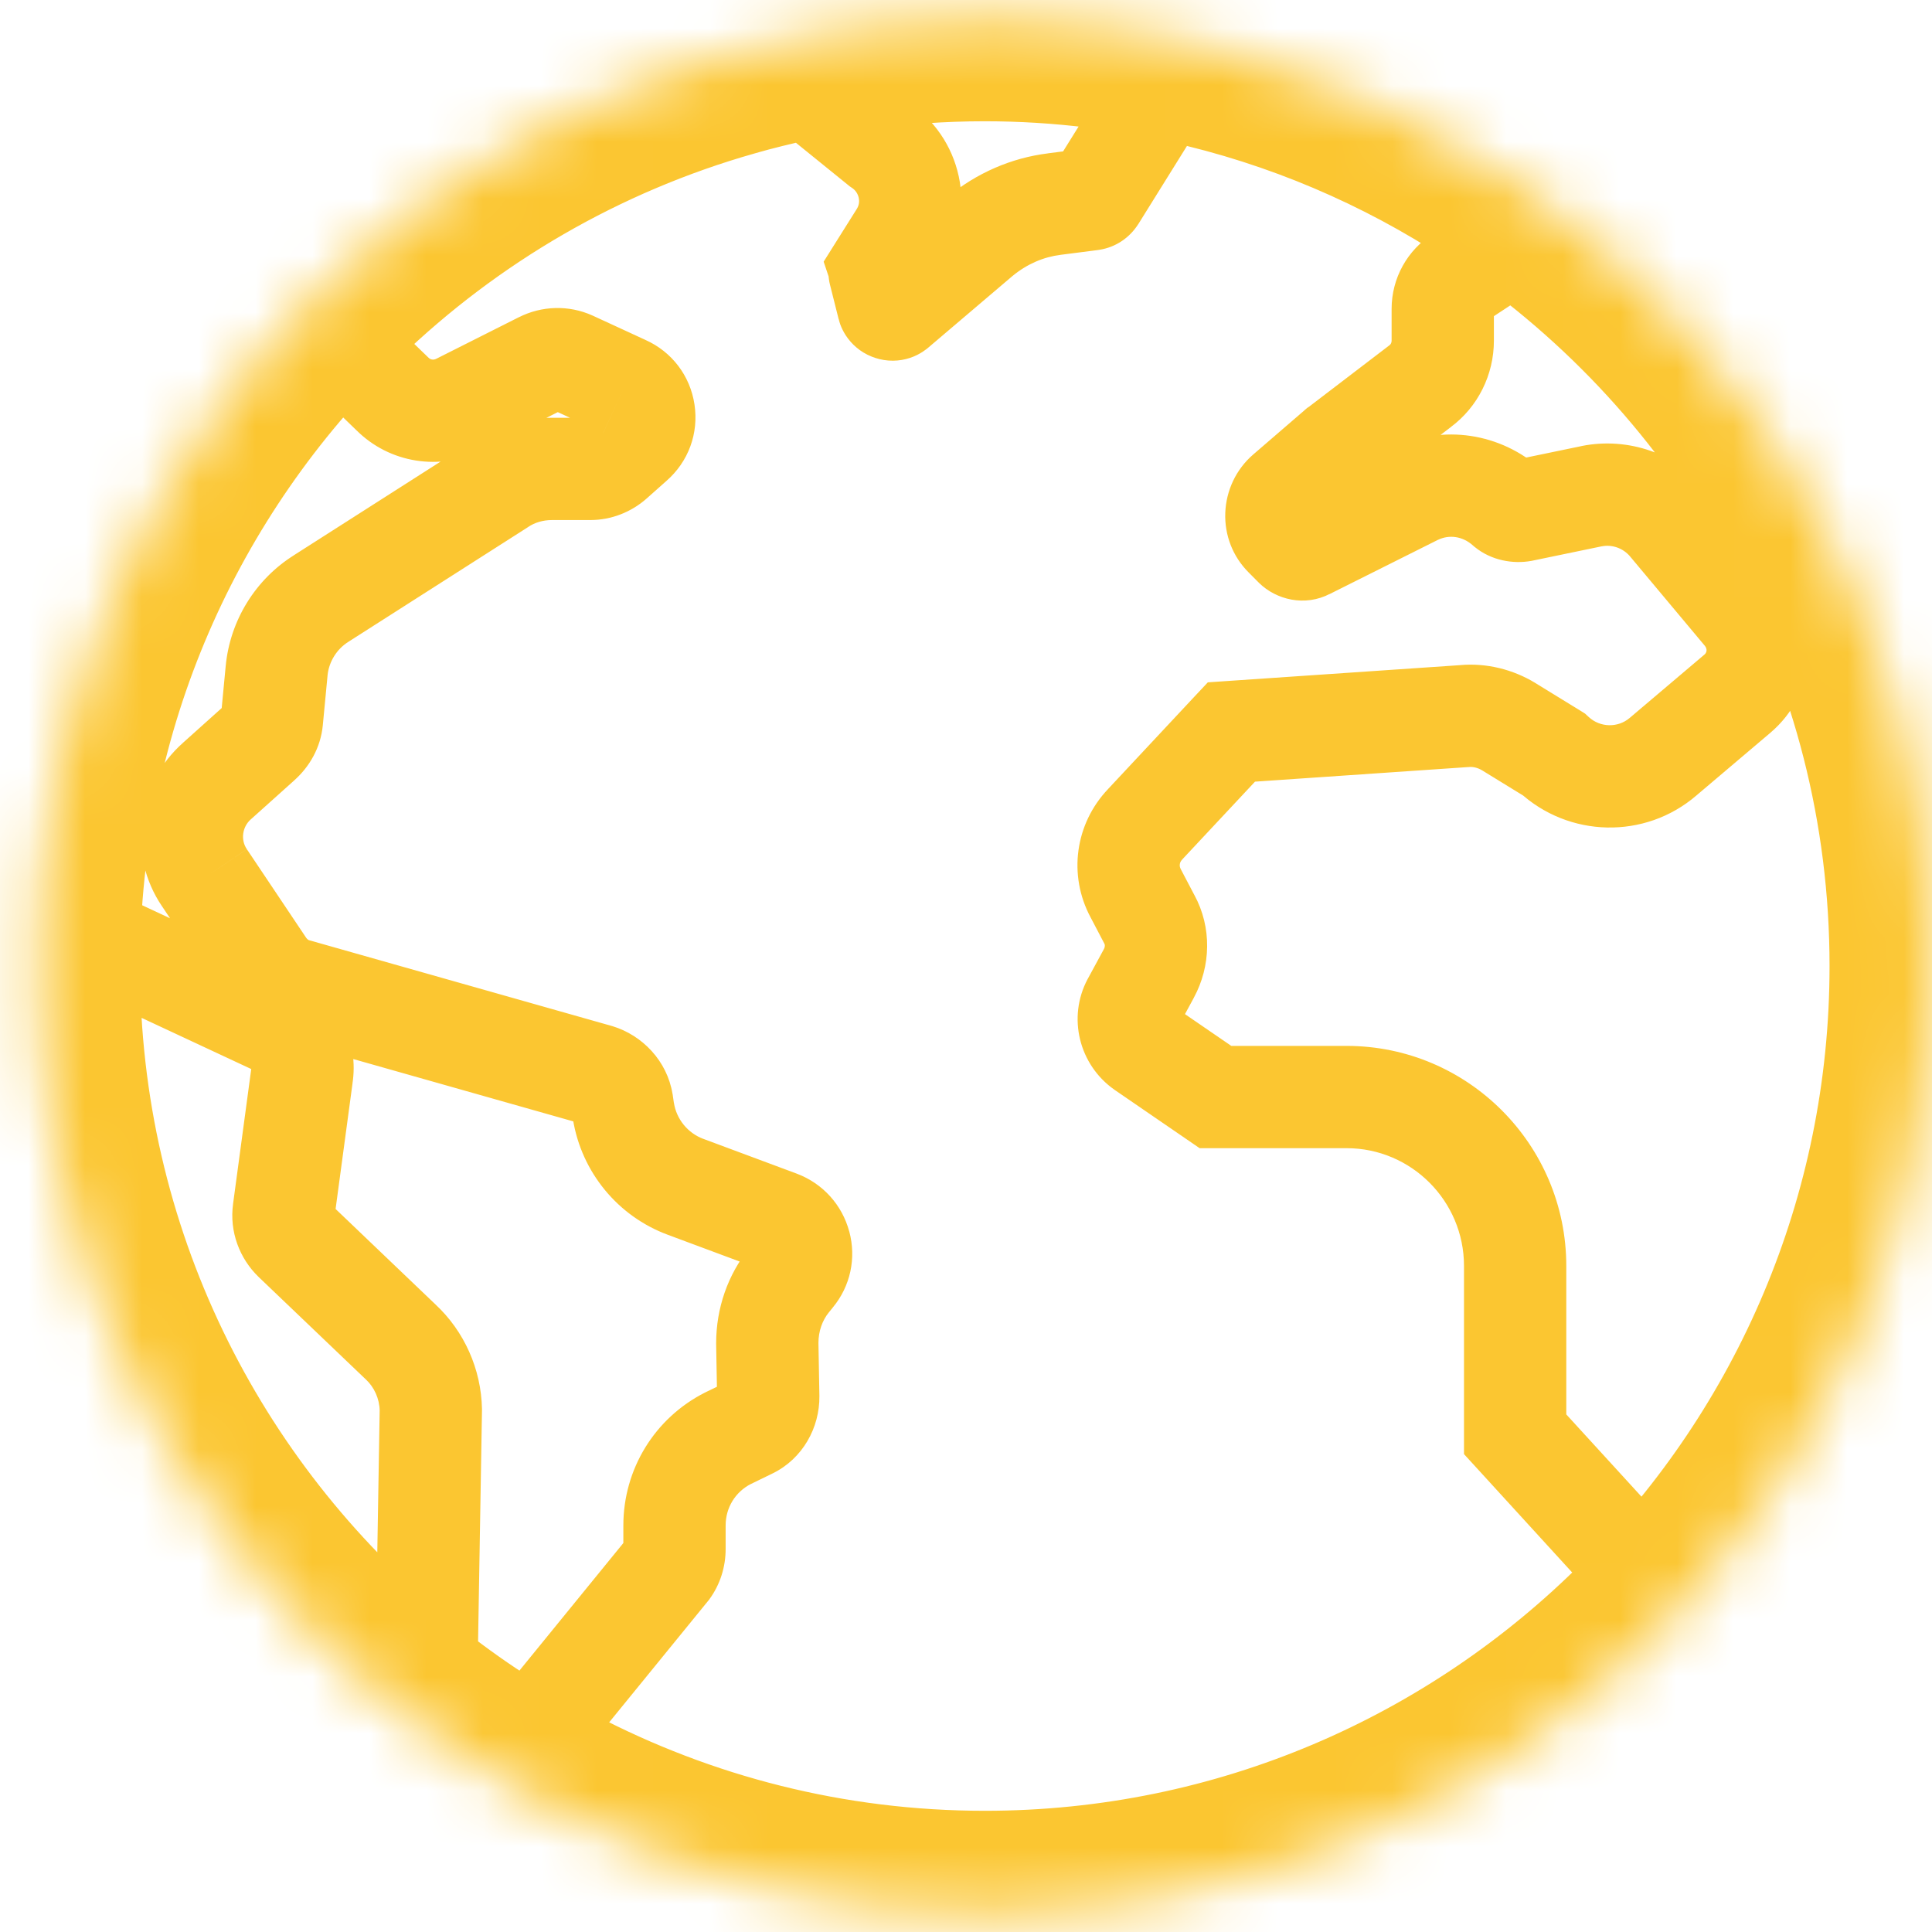 <svg width="34" height="34" viewBox="0 0 34 34" fill="none" xmlns="http://www.w3.org/2000/svg">
<mask id="path-1-inside-1_2513_2742" fill="white">
<path d="M26.745 3.257C26.775 3.274 26.803 3.295 26.831 3.318C31.158 6.332 33.997 11.339 33.997 17C33.997 21.567 32.15 25.709 29.165 28.722C29.153 28.736 29.147 28.754 29.134 28.767C29.127 28.772 29.117 28.775 29.11 28.781C26.092 31.797 21.925 33.667 17.331 33.667C14.553 33.667 11.936 32.981 9.631 31.775C9.575 31.757 9.52 31.731 9.47 31.695C9.47 31.693 9.468 31.692 9.467 31.69C8.51 31.177 7.609 30.571 6.775 29.888C6.747 29.868 6.721 29.849 6.697 29.824C3.014 26.764 0.664 22.151 0.664 17C0.664 12.324 2.603 8.093 5.715 5.065C5.724 5.054 5.727 5.042 5.736 5.032C5.75 5.018 5.77 5.011 5.785 4.999C7.729 3.127 10.124 1.724 12.79 0.968C12.79 0.967 12.792 0.967 12.793 0.967C14.236 0.557 15.757 0.333 17.329 0.333C18.703 0.333 20.038 0.504 21.315 0.82C21.318 0.82 21.32 0.821 21.321 0.821C23.289 1.306 25.12 2.14 26.745 3.257Z"/>
</mask>
<path d="M20.345 1.74L21.108 2.216L21.123 2.193L21.137 2.168L20.345 1.74ZM19.27 3.466L20.025 3.954L20.029 3.948L20.034 3.941L19.27 3.466ZM19.207 3.507L19.323 4.4L19.335 4.398L19.348 4.396L19.207 3.507ZM18.553 3.592L18.663 4.485L18.669 4.484L18.553 3.592ZM17.247 4.161L16.674 3.467L16.665 3.476L17.247 4.161ZM15.756 5.429L16.333 6.12L16.339 6.115L15.756 5.429ZM15.755 5.43L15.178 4.739L15.178 4.739L15.755 5.43ZM15.682 5.443L15.967 4.589L15.954 4.585L15.941 4.581L15.682 5.443ZM15.632 5.397H16.532V5.286L16.505 5.178L15.632 5.397ZM15.478 4.785L16.351 4.565L16.343 4.532L16.332 4.5L15.478 4.785ZM15.484 4.724L14.721 4.245L14.495 4.605L14.63 5.008L15.484 4.724ZM15.825 4.179L15.073 3.685L15.068 3.693L15.063 3.701L15.825 4.179ZM15.992 3.291L16.872 3.101L16.871 3.098L15.992 3.291ZM15.485 2.552L14.919 3.251L14.953 3.279L14.989 3.303L15.485 2.552ZM6.15 6.202L6.776 5.555L6.748 5.528L6.719 5.504L6.15 6.202ZM6.906 6.932L7.544 6.297L7.538 6.291L7.531 6.285L6.906 6.932ZM8.082 7.118L7.678 6.314L7.677 6.314L8.082 7.118ZM9.536 6.386L9.941 7.19L9.942 7.19L9.536 6.386ZM10.056 6.373L10.432 5.555L10.425 5.552L10.056 6.373ZM10.991 6.803L10.614 7.621L10.623 7.624L10.991 6.803ZM11.332 7.253L12.222 7.119L12.222 7.119L11.332 7.253ZM11.135 7.786L10.545 7.107L10.537 7.114L11.135 7.786ZM10.784 8.099L11.381 8.772L11.382 8.771L10.784 8.099ZM8.8 8.523L9.285 9.281L9.293 9.276L9.301 9.27L8.8 8.523ZM5.656 10.531L6.131 11.295L6.14 11.289L5.656 10.531ZM4.868 11.806L5.764 11.892L5.764 11.889L4.868 11.806ZM4.785 12.677L5.681 12.763L5.681 12.762L4.785 12.677ZM4.578 13.063L3.982 12.389L3.977 12.393L4.578 13.063ZM3.82 13.743L4.415 14.418L4.421 14.413L3.82 13.743ZM3.597 15.446L4.345 14.945L4.342 14.941L3.597 15.446ZM4.646 17.013L3.898 17.514L3.905 17.524L4.646 17.013ZM5.207 17.416L5.453 16.55L5.443 16.547L5.433 16.544L5.207 17.416ZM10.516 18.92L10.776 18.058L10.769 18.056L10.761 18.054L10.516 18.92ZM10.947 19.396L11.838 19.263L11.837 19.256L11.835 19.249L10.947 19.396ZM10.971 19.555L10.081 19.687L10.083 19.698L10.971 19.555ZM12.066 20.887L12.38 20.043L12.379 20.043L12.066 20.887ZM13.707 21.498L14.026 20.656L14.021 20.654L13.707 21.498ZM14.077 21.906L14.947 21.676L14.945 21.671L14.077 21.906ZM13.961 22.438L13.267 21.865L13.263 21.87L13.961 22.438ZM13.889 22.527L14.587 23.095L14.588 23.094L13.889 22.527ZM13.503 23.638H12.603V23.646L12.603 23.654L13.503 23.638ZM13.52 24.579L14.42 24.569L14.42 24.564L13.52 24.579ZM13.199 25.123L13.592 25.932L13.592 25.932L13.199 25.123ZM12.813 25.31L12.42 24.5L12.413 24.504L12.406 24.507L12.813 25.31ZM11.759 27.611L12.456 28.18L12.471 28.162L12.485 28.143L11.759 27.611ZM7.582 24.811L8.482 24.827L8.482 24.811L8.482 24.795L7.582 24.811ZM7.049 23.614L6.427 24.265L6.433 24.27L6.438 24.275L7.049 23.614ZM5.177 21.825L4.553 22.474L4.555 22.476L5.177 21.825ZM4.993 21.311L5.885 21.437L5.885 21.431L4.993 21.311ZM5.313 18.936L4.424 18.793L4.422 18.805L4.421 18.816L5.313 18.936ZM4.866 18.028L5.297 17.238L5.272 17.224L5.246 17.212L4.866 18.028ZM28.762 27.536L28.098 28.144L28.136 28.185L28.178 28.221L28.762 27.536ZM26.664 25.241H25.764V25.59L26 25.848L26.664 25.241ZM21.39 19.306L20.881 20.048L21.111 20.206H21.39V19.306ZM20.126 18.439L19.609 19.175L19.617 19.181L20.126 18.439ZM19.935 17.653L19.144 17.224L19.14 17.231L19.935 17.653ZM20.218 17.131L21.009 17.56L21.009 17.559L20.218 17.131ZM20.228 16.181L19.43 16.599L19.437 16.61L20.228 16.181ZM19.986 15.72L20.783 15.302L20.779 15.294L19.986 15.72ZM20.153 14.506L20.804 15.127L20.81 15.12L20.153 14.506ZM21.671 12.882L21.609 11.984L21.256 12.008L21.013 12.267L21.671 12.882ZM25.776 12.601L25.838 13.499L25.847 13.499L25.857 13.498L25.776 12.601ZM26.55 12.788L27.021 12.021L27.017 12.018L26.55 12.788ZM27.347 13.278L27.959 12.618L27.894 12.558L27.819 12.511L27.347 13.278ZM29.267 13.317L28.685 12.63L28.68 12.634L29.267 13.317ZM30.579 12.204L31.161 12.891L31.164 12.888L30.579 12.204ZM30.706 10.803L31.41 10.243L31.403 10.234L31.396 10.225L30.706 10.803ZM29.367 9.203L30.057 8.625L30.049 8.616L29.367 9.203ZM28.011 8.732L27.835 7.849L27.829 7.851L28.011 8.732ZM26.79 8.985L26.949 9.871L26.961 9.869L26.973 9.866L26.79 8.985ZM26.522 8.929L25.921 9.599L25.939 9.615L25.958 9.63L26.522 8.929ZM24.914 8.69L24.521 7.881L24.511 7.885L24.914 8.69ZM22.992 9.652L22.589 8.847L22.582 8.85L22.575 8.854L22.992 9.652ZM22.789 9.617L22.152 10.253L22.161 10.262L22.789 9.617ZM22.611 9.439L21.975 10.075L21.975 10.075L22.611 9.439ZM22.462 9.058L23.362 9.093L23.362 9.092L22.462 9.058ZM22.643 8.679L22.055 7.998L22.055 7.998L22.643 8.679ZM23.55 7.897L23.051 7.149L23.004 7.179L22.962 7.216L23.55 7.897ZM23.561 7.889L23.015 7.174L22.967 7.21L22.925 7.253L23.561 7.889ZM24.993 6.795L24.459 6.07L24.453 6.075L24.447 6.08L24.993 6.795ZM25.703 4.872L26.183 5.633L26.19 5.629L26.197 5.625L25.703 4.872ZM20.345 1.74L19.581 1.264L18.506 2.99L19.27 3.466L20.034 3.941L21.108 2.216L20.345 1.74ZM19.27 3.466L18.514 2.977C18.565 2.898 18.64 2.814 18.743 2.745C18.848 2.675 18.96 2.635 19.067 2.618L19.207 3.507L19.348 4.396C19.641 4.35 19.879 4.18 20.025 3.954L19.27 3.466ZM19.207 3.507L19.092 2.615L18.438 2.699L18.553 3.592L18.669 4.484L19.323 4.4L19.207 3.507ZM18.553 3.592L18.443 2.699C17.796 2.779 17.186 3.045 16.674 3.468L17.247 4.161L17.821 4.855C18.076 4.645 18.366 4.522 18.663 4.485L18.553 3.592ZM17.247 4.161L16.665 3.476L15.173 4.744L15.756 5.429L16.339 6.115L17.83 4.847L17.247 4.161ZM15.756 5.429L15.178 4.739L15.178 4.739L15.755 5.43L16.333 6.12L16.333 6.12L15.756 5.429ZM15.755 5.43L15.178 4.739C15.178 4.74 15.21 4.712 15.254 4.684C15.299 4.654 15.361 4.62 15.439 4.593C15.612 4.534 15.798 4.533 15.967 4.589L15.682 5.443L15.398 6.297C15.607 6.367 15.825 6.363 16.022 6.296C16.201 6.235 16.316 6.134 16.333 6.12L15.755 5.43ZM15.682 5.443L15.941 4.581C16.121 4.635 16.264 4.746 16.362 4.876C16.407 4.937 16.44 4.997 16.463 5.053C16.475 5.081 16.485 5.11 16.495 5.141C16.499 5.156 16.505 5.175 16.51 5.199C16.512 5.21 16.516 5.227 16.52 5.249C16.521 5.255 16.532 5.318 16.532 5.397H15.632H14.732C14.732 5.477 14.744 5.54 14.745 5.546C14.748 5.568 14.752 5.586 14.755 5.597C14.76 5.621 14.766 5.642 14.771 5.658C14.78 5.691 14.792 5.723 14.805 5.754C14.832 5.816 14.869 5.886 14.922 5.956C15.034 6.105 15.202 6.239 15.424 6.305L15.682 5.443ZM15.632 5.397L16.505 5.178L16.351 4.565L15.478 4.785L14.605 5.005L14.759 5.617L15.632 5.397ZM15.478 4.785L16.332 4.5C16.348 4.548 16.357 4.588 16.362 4.615C16.367 4.643 16.37 4.666 16.372 4.684C16.376 4.718 16.377 4.745 16.378 4.761C16.378 4.778 16.378 4.792 16.378 4.802C16.378 4.812 16.377 4.82 16.377 4.826C16.376 4.838 16.375 4.847 16.375 4.852C16.375 4.858 16.374 4.862 16.374 4.864C16.374 4.869 16.373 4.871 16.373 4.87C16.374 4.869 16.374 4.867 16.374 4.863C16.375 4.86 16.375 4.855 16.376 4.849C16.377 4.844 16.378 4.835 16.379 4.825C16.379 4.82 16.38 4.813 16.38 4.805C16.381 4.798 16.382 4.786 16.383 4.772C16.383 4.765 16.383 4.756 16.384 4.745C16.384 4.735 16.384 4.72 16.384 4.702C16.383 4.686 16.382 4.658 16.378 4.624C16.376 4.606 16.373 4.582 16.367 4.554C16.362 4.527 16.353 4.487 16.337 4.439L15.484 4.724L14.63 5.008C14.614 4.961 14.605 4.921 14.6 4.894C14.595 4.866 14.591 4.842 14.589 4.825C14.586 4.791 14.585 4.764 14.584 4.748C14.584 4.731 14.584 4.717 14.584 4.707C14.584 4.697 14.585 4.689 14.585 4.683C14.585 4.671 14.586 4.661 14.587 4.656C14.587 4.651 14.588 4.647 14.588 4.644C14.588 4.64 14.588 4.638 14.588 4.639C14.588 4.64 14.588 4.641 14.588 4.645C14.587 4.649 14.586 4.654 14.586 4.66C14.585 4.665 14.584 4.674 14.583 4.684C14.583 4.689 14.582 4.696 14.581 4.704C14.581 4.711 14.58 4.723 14.579 4.736C14.579 4.744 14.578 4.753 14.578 4.764C14.578 4.774 14.578 4.789 14.578 4.806C14.579 4.823 14.58 4.851 14.584 4.885C14.586 4.903 14.589 4.927 14.594 4.955C14.599 4.982 14.608 5.022 14.624 5.069L15.478 4.785ZM15.484 4.724L16.246 5.202L16.588 4.658L15.825 4.179L15.063 3.701L14.721 4.245L15.484 4.724ZM15.825 4.179L16.577 4.674C16.883 4.21 16.989 3.648 16.872 3.101L15.992 3.291L15.112 3.48C15.128 3.553 15.115 3.622 15.073 3.685L15.825 4.179ZM15.992 3.291L16.871 3.098C16.755 2.566 16.439 2.102 15.98 1.8L15.485 2.552L14.989 3.303C15.054 3.345 15.096 3.407 15.113 3.483L15.992 3.291ZM15.485 2.552L16.052 1.852L14.221 0.369L13.654 1.069L13.088 1.768L14.919 3.251L15.485 2.552ZM20.762 0.967L19.97 0.539L19.553 1.313L20.345 1.74L21.137 2.168L21.554 1.394L20.762 0.967ZM6.15 6.202L5.525 6.849L6.28 7.579L6.906 6.932L7.531 6.285L6.776 5.555L6.15 6.202ZM6.906 6.932L6.268 7.567C6.855 8.156 7.75 8.293 8.487 7.922L8.082 7.118L7.677 6.314C7.626 6.341 7.574 6.327 7.544 6.297L6.906 6.932ZM8.082 7.118L8.487 7.922L9.941 7.19L9.536 6.386L9.132 5.582L7.678 6.314L8.082 7.118ZM9.536 6.386L9.942 7.19C9.868 7.227 9.774 7.233 9.687 7.193L10.056 6.373L10.425 5.552C10.01 5.365 9.535 5.379 9.131 5.583L9.536 6.386ZM10.056 6.373L9.679 7.19L10.614 7.62L10.991 6.803L11.367 5.986L10.432 5.555L10.056 6.373ZM10.991 6.803L10.623 7.624C10.582 7.606 10.539 7.574 10.503 7.528C10.468 7.481 10.449 7.431 10.442 7.387L11.332 7.253L12.222 7.119C12.146 6.613 11.824 6.19 11.358 5.982L10.991 6.803ZM11.332 7.253L10.442 7.387C10.436 7.346 10.438 7.291 10.46 7.234C10.481 7.177 10.514 7.134 10.545 7.107L11.135 7.786L11.725 8.466C12.117 8.125 12.298 7.625 12.222 7.119L11.332 7.253ZM11.135 7.786L10.537 7.114L10.185 7.426L10.784 8.099L11.382 8.771L11.733 8.459L11.135 7.786ZM10.784 8.099L10.186 7.426C10.234 7.383 10.305 7.352 10.388 7.352V8.252V9.152C10.759 9.152 11.11 9.012 11.381 8.772L10.784 8.099ZM10.388 8.252V7.352H9.715V8.252V9.152H10.388V8.252ZM9.715 8.252V7.352C9.211 7.352 8.715 7.496 8.299 7.775L8.8 8.523L9.301 9.27C9.407 9.199 9.551 9.152 9.715 9.152V8.252ZM8.8 8.523L8.316 7.764L5.171 9.772L5.656 10.531L6.14 11.289L9.285 9.281L8.8 8.523ZM5.656 10.531L5.18 9.767C4.497 10.192 4.047 10.92 3.972 11.722L4.868 11.806L5.764 11.889C5.787 11.647 5.926 11.423 6.131 11.295L5.656 10.531ZM4.868 11.806L3.972 11.72L3.889 12.591L4.785 12.677L5.681 12.762L5.764 11.892L4.868 11.806ZM4.785 12.677L3.889 12.591C3.9 12.482 3.953 12.415 3.982 12.389L4.578 13.063L5.174 13.737C5.445 13.497 5.643 13.16 5.681 12.763L4.785 12.677ZM4.578 13.063L3.977 12.393L3.219 13.073L3.82 13.743L4.421 14.413L5.179 13.733L4.578 13.063ZM3.82 13.743L3.225 13.068C2.397 13.798 2.231 15.036 2.853 15.952L3.597 15.446L4.342 14.941C4.236 14.784 4.259 14.556 4.415 14.418L3.82 13.743ZM3.597 15.446L2.85 15.947L3.898 17.513L4.646 17.013L5.394 16.512L4.345 14.946L3.597 15.446ZM4.646 17.013L3.905 17.524C4.159 17.891 4.539 18.172 4.981 18.287L5.207 17.416L5.433 16.544C5.437 16.545 5.431 16.545 5.421 16.537C5.41 16.529 5.398 16.517 5.387 16.502L4.646 17.013ZM5.207 17.416L4.962 18.282L10.27 19.786L10.516 18.92L10.761 18.054L5.453 16.55L5.207 17.416ZM10.516 18.92L10.255 19.781C10.206 19.767 10.166 19.74 10.135 19.705C10.104 19.671 10.072 19.618 10.06 19.543L10.947 19.396L11.835 19.249C11.74 18.673 11.309 18.22 10.776 18.058L10.516 18.92ZM10.947 19.396L10.057 19.529L10.081 19.687L10.971 19.555L11.861 19.422L11.838 19.263L10.947 19.396ZM10.971 19.555L10.083 19.698C10.233 20.627 10.872 21.404 11.752 21.73L12.066 20.887L12.379 20.043C12.106 19.942 11.906 19.699 11.86 19.41L10.971 19.555ZM12.066 20.887L11.752 21.73L13.393 22.341L13.707 21.498L14.021 20.654L12.38 20.043L12.066 20.887ZM13.707 21.498L13.388 22.339C13.301 22.306 13.232 22.229 13.208 22.141L14.077 21.906L14.945 21.671C14.819 21.203 14.48 20.828 14.026 20.656L13.707 21.498ZM14.077 21.906L13.207 22.136C13.197 22.099 13.193 22.05 13.205 21.997C13.216 21.943 13.24 21.898 13.267 21.865L13.961 22.438L14.655 23.011C14.969 22.632 15.07 22.14 14.947 21.676L14.077 21.906ZM13.961 22.438L13.263 21.87L13.191 21.959L13.889 22.527L14.588 23.094L14.66 23.005L13.961 22.438ZM13.889 22.527L13.191 21.959C12.807 22.431 12.603 23.025 12.603 23.638H13.503H14.403C14.403 23.423 14.474 23.234 14.587 23.095L13.889 22.527ZM13.503 23.638L12.603 23.654L12.62 24.596L13.52 24.579L14.42 24.564L14.403 23.622L13.503 23.638ZM13.52 24.579L12.62 24.59C12.619 24.503 12.665 24.381 12.806 24.313L13.199 25.123L13.592 25.932C14.128 25.672 14.426 25.122 14.42 24.569L13.52 24.579ZM13.199 25.123L12.806 24.313L12.42 24.5L12.813 25.31L13.206 26.12L13.592 25.932L13.199 25.123ZM12.813 25.31L12.406 24.507C11.521 24.955 10.97 25.855 10.97 26.845H11.87H12.77C12.77 26.532 12.941 26.254 13.219 26.113L12.813 25.31ZM11.87 26.845H10.97V27.262H11.87H12.77V26.845H11.87ZM11.87 27.262H10.97C10.97 27.21 10.986 27.144 11.033 27.08L11.759 27.611L12.485 28.143C12.676 27.882 12.77 27.571 12.77 27.262H11.87ZM11.759 27.611L11.061 27.043L8.3 30.432L8.997 31L9.695 31.569L12.456 28.18L11.759 27.611ZM7.497 29.834L8.397 29.849L8.482 24.827L7.582 24.811L6.682 24.796L6.598 29.818L7.497 29.834ZM7.582 24.811L8.482 24.795C8.469 24.096 8.169 23.424 7.66 22.953L7.049 23.614L6.438 24.275C6.584 24.41 6.679 24.615 6.682 24.828L7.582 24.811ZM7.049 23.614L7.671 22.963L5.799 21.174L5.177 21.825L4.555 22.476L6.427 24.265L7.049 23.614ZM5.177 21.825L5.8 21.176C5.857 21.231 5.901 21.323 5.885 21.437L4.993 21.311L4.102 21.186C4.034 21.674 4.216 22.15 4.553 22.474L5.177 21.825ZM4.993 21.311L5.885 21.431L6.205 19.056L5.313 18.936L4.421 18.816L4.101 21.191L4.993 21.311ZM5.313 18.936L6.201 19.079C6.322 18.329 5.959 17.6 5.297 17.238L4.866 18.028L4.434 18.818C4.437 18.819 4.436 18.819 4.434 18.817C4.432 18.816 4.43 18.813 4.428 18.809C4.426 18.805 4.425 18.801 4.425 18.797C4.424 18.794 4.425 18.792 4.424 18.793L5.313 18.936ZM4.866 18.028L5.246 17.212L1.29 15.365L0.909 16.181L0.528 16.996L4.485 18.843L4.866 18.028ZM5.566 5.726L4.998 6.423L5.582 6.899L6.15 6.202L6.719 5.504L6.135 5.028L5.566 5.726ZM28.762 27.536L29.427 26.929L27.328 24.633L26.664 25.241L26 25.848L28.098 28.144L28.762 27.536ZM26.664 25.241H27.564V22.278H26.664H25.764V25.241H26.664ZM26.664 22.278H27.564C27.564 20.144 25.832 18.406 23.697 18.406V19.306V20.206C24.835 20.206 25.764 21.134 25.764 22.278H26.664ZM23.697 19.306V18.406H21.39V19.306V20.206H23.697V19.306ZM21.39 19.306L21.899 18.564L20.635 17.697L20.126 18.439L19.617 19.181L20.881 20.048L21.39 19.306ZM20.126 18.439L20.644 17.703C20.758 17.783 20.802 17.939 20.73 18.075L19.935 17.653L19.14 17.231C18.781 17.906 18.99 18.74 19.609 19.175L20.126 18.439ZM19.935 17.653L20.726 18.082L21.009 17.56L20.218 17.131L19.427 16.702L19.144 17.224L19.935 17.653ZM20.218 17.131L21.009 17.559C21.312 17.001 21.328 16.32 21.019 15.751L20.228 16.181L19.437 16.61C19.442 16.619 19.452 16.655 19.427 16.702L20.218 17.131ZM20.228 16.181L21.025 15.763L20.783 15.302L19.986 15.72L19.189 16.137L19.431 16.599L20.228 16.181ZM19.986 15.72L20.779 15.294C20.763 15.264 20.759 15.235 20.763 15.209C20.766 15.183 20.778 15.154 20.804 15.127L20.153 14.506L19.502 13.884C18.919 14.495 18.794 15.402 19.193 16.145L19.986 15.72ZM20.153 14.506L20.81 15.12L22.328 13.497L21.671 12.882L21.013 12.267L19.495 13.891L20.153 14.506ZM21.671 12.882L21.732 13.78L25.838 13.499L25.776 12.601L25.715 11.704L21.609 11.984L21.671 12.882ZM25.776 12.601L25.857 13.498C25.918 13.492 26.004 13.509 26.083 13.557L26.55 12.788L27.017 12.018C26.63 11.783 26.163 11.663 25.696 11.705L25.776 12.601ZM26.55 12.788L26.078 13.554L26.876 14.044L27.347 13.278L27.819 12.511L27.021 12.021L26.55 12.788ZM27.347 13.278L26.735 13.938C27.602 14.742 28.947 14.779 29.854 13.999L29.267 13.317L28.68 12.634C28.475 12.81 28.162 12.806 27.959 12.618L27.347 13.278ZM29.267 13.317L29.849 14.003L31.161 12.891L30.579 12.204L29.997 11.518L28.685 12.63L29.267 13.317ZM30.579 12.204L31.164 12.888C31.951 12.215 32.055 11.055 31.41 10.243L30.706 10.803L30.001 11.362C30.029 11.398 30.034 11.429 30.032 11.452C30.029 11.475 30.02 11.499 29.994 11.521L30.579 12.204ZM30.706 10.803L31.396 10.225L30.057 8.625L29.367 9.203L28.676 9.78L30.015 11.38L30.706 10.803ZM29.367 9.203L30.049 8.616C29.503 7.983 28.659 7.685 27.835 7.849L28.011 8.732L28.187 9.615C28.366 9.579 28.558 9.643 28.685 9.79L29.367 9.203ZM28.011 8.732L27.829 7.851L26.608 8.104L26.79 8.985L26.973 9.866L28.194 9.613L28.011 8.732ZM26.79 8.985L26.631 8.099C26.701 8.086 26.771 8.089 26.837 8.104C26.898 8.118 26.99 8.15 27.087 8.228L26.522 8.929L25.958 9.63C26.243 9.86 26.618 9.93 26.949 9.871L26.79 8.985ZM26.522 8.929L27.123 8.259C26.413 7.622 25.393 7.457 24.521 7.881L24.914 8.69L25.307 9.5C25.499 9.407 25.736 9.433 25.921 9.599L26.522 8.929ZM24.914 8.69L24.511 7.885L22.589 8.847L22.992 9.652L23.394 10.457L25.316 9.495L24.914 8.69ZM22.992 9.652L22.575 8.854C22.745 8.765 22.914 8.757 23.044 8.78C23.173 8.803 23.306 8.864 23.417 8.972L22.789 9.617L22.161 10.262C22.459 10.552 22.96 10.683 23.408 10.449L22.992 9.652ZM22.789 9.617L23.425 8.98L23.247 8.803L22.611 9.439L21.975 10.075L22.152 10.253L22.789 9.617ZM22.611 9.439L23.247 8.803C23.324 8.879 23.366 8.988 23.362 9.093L22.462 9.058L21.563 9.024C21.548 9.418 21.695 9.796 21.975 10.075L22.611 9.439ZM22.462 9.058L23.362 9.092C23.358 9.188 23.314 9.289 23.231 9.361L22.643 8.679L22.055 7.998C21.75 8.261 21.578 8.635 21.563 9.024L22.462 9.058ZM22.643 8.679L23.231 9.361L24.138 8.579L23.55 7.897L22.962 7.216L22.055 7.998L22.643 8.679ZM23.55 7.897L24.049 8.646C24.05 8.646 24.055 8.643 24.06 8.639C24.065 8.635 24.075 8.629 24.086 8.621C24.104 8.608 24.148 8.575 24.198 8.525L23.561 7.889L22.925 7.253C22.95 7.228 22.972 7.208 22.988 7.195C23.004 7.182 23.018 7.172 23.027 7.165C23.042 7.154 23.056 7.145 23.051 7.149L23.55 7.897ZM23.561 7.889L24.108 8.604L25.54 7.51L24.993 6.795L24.447 6.08L23.015 7.174L23.561 7.889ZM24.993 6.795L25.527 7.519C26.012 7.161 26.29 6.591 26.29 5.997H25.39H24.49C24.49 6.014 24.486 6.03 24.479 6.044C24.472 6.058 24.464 6.066 24.459 6.07L24.993 6.795ZM25.39 5.997H26.29V5.436H25.39H24.49V5.997H25.39ZM25.39 5.436H26.29C26.29 5.518 26.245 5.594 26.183 5.633L25.703 4.872L25.223 4.111C24.768 4.398 24.49 4.893 24.49 5.436H25.39ZM25.703 4.872L26.197 5.625L27.626 4.686L27.132 3.933L26.638 3.181L25.209 4.12L25.703 4.872ZM29.34 28.03L29.925 27.345L29.347 26.852L28.762 27.536L28.178 28.221L28.756 28.714L29.34 28.03ZM26.831 3.318L25.665 4.69L25.731 4.746L25.802 4.795L26.831 3.318ZM26.745 3.257L25.725 4.741L25.801 4.793L25.883 4.837L26.745 3.257ZM21.321 0.821L21.752 -0.927L21.539 -0.979H21.321V0.821ZM21.315 0.82L20.884 2.567L21.097 2.62H21.315V0.82ZM12.793 0.967V2.767H13.044L13.285 2.698L12.793 0.967ZM12.79 0.968L13.281 2.7L14.59 2.329V0.968H12.79ZM5.785 4.999L6.925 6.392L6.981 6.346L7.033 6.295L5.785 4.999ZM5.736 5.032L4.463 3.759L4.463 3.759L5.736 5.032ZM5.715 5.065L6.971 6.356L7.071 6.258L7.155 6.146L5.715 5.065ZM6.697 29.824L8.006 28.588L7.931 28.509L7.848 28.439L6.697 29.824ZM6.775 29.888L7.917 28.496L7.864 28.452L7.807 28.413L6.775 29.888ZM9.467 31.69L10.739 30.417L10.552 30.23L10.319 30.105L9.467 31.69ZM9.47 31.695H7.67V32.615L8.416 33.154L9.47 31.695ZM9.631 31.775L10.465 30.18L10.331 30.11L10.187 30.063L9.631 31.775ZM29.11 28.781L27.985 27.375L27.908 27.437L27.837 27.508L29.11 28.781ZM29.134 28.767L30.258 30.173L30.299 30.14L30.338 30.105L29.134 28.767ZM29.165 28.722L27.886 27.456L27.856 27.486L27.827 27.518L29.165 28.722ZM26.831 3.318L27.997 1.947C27.919 1.881 27.787 1.775 27.607 1.677L26.745 3.257L25.883 4.837C25.764 4.773 25.687 4.708 25.665 4.69L26.831 3.318ZM26.745 3.257L27.764 1.774C25.964 0.537 23.934 -0.389 21.752 -0.927L21.321 0.821L20.89 2.569C22.644 3.001 24.275 3.744 25.725 4.741L26.745 3.257ZM21.321 0.821V-0.979C21.471 -0.979 21.6 -0.96 21.699 -0.939C21.749 -0.928 21.792 -0.917 21.828 -0.906C21.864 -0.895 21.895 -0.885 21.919 -0.877C21.943 -0.868 21.962 -0.861 21.976 -0.856C21.989 -0.85 21.999 -0.846 22.003 -0.844C22.006 -0.843 22.007 -0.843 22.008 -0.843C22.009 -0.842 22.007 -0.843 22.006 -0.843C22.004 -0.844 21.996 -0.847 21.987 -0.851C21.949 -0.866 21.858 -0.902 21.737 -0.93C21.677 -0.945 21.61 -0.958 21.538 -0.967C21.466 -0.976 21.391 -0.98 21.315 -0.98V0.82V2.62C21.24 2.62 21.167 2.615 21.095 2.606C21.024 2.597 20.957 2.585 20.897 2.57C20.778 2.542 20.688 2.507 20.65 2.492C20.641 2.488 20.634 2.485 20.632 2.484C20.631 2.484 20.63 2.483 20.631 2.484C20.631 2.484 20.633 2.485 20.635 2.486C20.64 2.487 20.65 2.492 20.664 2.497C20.677 2.502 20.697 2.51 20.721 2.518C20.745 2.527 20.776 2.537 20.812 2.548C20.848 2.558 20.892 2.57 20.942 2.581C21.041 2.602 21.17 2.621 21.321 2.621V0.821ZM21.315 0.82L21.747 -0.928C20.332 -1.277 18.853 -1.466 17.329 -1.466V0.333V2.134C18.553 2.134 19.743 2.286 20.884 2.567L21.315 0.82ZM17.329 0.333V-1.466C15.585 -1.466 13.899 -1.218 12.302 -0.765L12.793 0.967L13.285 2.698C14.573 2.333 15.929 2.134 17.329 2.134V0.333ZM12.793 0.967V-0.833C12.793 -0.833 12.793 -0.833 12.793 -0.833C12.793 -0.833 12.793 -0.833 12.793 -0.833C12.792 -0.833 12.792 -0.833 12.791 -0.833C12.79 -0.833 12.788 -0.833 12.786 -0.833C12.781 -0.833 12.774 -0.833 12.764 -0.833C12.746 -0.833 12.713 -0.832 12.672 -0.829C12.606 -0.825 12.432 -0.811 12.222 -0.741C12.001 -0.667 11.653 -0.502 11.369 -0.137C11.074 0.243 10.99 0.657 10.99 0.968H12.79H14.59C14.59 1.279 14.507 1.692 14.212 2.072C13.929 2.436 13.581 2.601 13.361 2.675C13.151 2.744 12.978 2.758 12.912 2.763C12.842 2.768 12.78 2.767 12.793 2.767V0.967ZM12.79 0.968L12.3 -0.764C9.342 0.074 6.689 1.63 4.536 3.702L5.785 4.999L7.033 6.295C8.77 4.623 10.906 3.373 13.281 2.7L12.79 0.968ZM5.785 4.999L4.645 3.606C4.721 3.544 4.785 3.502 4.817 3.482C4.833 3.472 4.845 3.465 4.849 3.463C4.851 3.461 4.852 3.461 4.851 3.461C4.85 3.462 4.847 3.464 4.843 3.466C4.831 3.473 4.779 3.503 4.718 3.546C4.654 3.591 4.562 3.661 4.463 3.759L5.736 5.032L7.009 6.305C6.918 6.396 6.834 6.46 6.777 6.499C6.749 6.519 6.725 6.535 6.708 6.545C6.692 6.555 6.68 6.562 6.677 6.564C6.675 6.565 6.674 6.566 6.676 6.565C6.676 6.564 6.68 6.562 6.684 6.56C6.692 6.555 6.708 6.545 6.729 6.532C6.769 6.507 6.841 6.46 6.925 6.392L5.785 4.999ZM5.736 5.032L4.463 3.759C4.248 3.974 4.141 4.194 4.125 4.224C4.122 4.229 4.12 4.233 4.12 4.234C4.119 4.236 4.12 4.234 4.121 4.232C4.123 4.227 4.132 4.211 4.143 4.191C4.166 4.149 4.21 4.073 4.275 3.985L5.715 5.065L7.155 6.146C7.225 6.052 7.273 5.971 7.299 5.923C7.312 5.9 7.321 5.881 7.325 5.873C7.326 5.871 7.327 5.869 7.328 5.868C7.328 5.868 7.328 5.867 7.328 5.867C7.329 5.867 7.328 5.867 7.329 5.867C7.329 5.866 7.327 5.869 7.325 5.873C7.32 5.884 7.289 5.945 7.241 6.019C7.189 6.098 7.114 6.2 7.009 6.305L5.736 5.032ZM5.715 5.065L4.46 3.775C1.016 7.126 -1.136 11.816 -1.136 17H0.664H2.464C2.464 12.832 4.19 9.06 6.971 6.356L5.715 5.065ZM0.664 17H-1.136C-1.136 22.711 1.471 27.823 5.547 31.208L6.697 29.824L7.848 28.439C4.557 25.706 2.464 21.592 2.464 17H0.664ZM6.697 29.824L5.389 31.06C5.547 31.227 5.703 31.334 5.743 31.362L6.775 29.888L7.807 28.413C7.802 28.409 7.826 28.426 7.859 28.452C7.895 28.481 7.948 28.526 8.006 28.588L6.697 29.824ZM6.775 29.888L5.634 31.279C6.556 32.036 7.554 32.706 8.615 33.276L9.467 31.69L10.319 30.105C9.466 29.647 8.661 29.106 7.917 28.496L6.775 29.888ZM9.467 31.69L8.195 32.964C8.219 32.988 8.121 32.895 8.029 32.773C7.952 32.671 7.67 32.282 7.67 31.695H9.47H11.27C11.27 31.106 10.986 30.716 10.908 30.612C10.854 30.539 10.805 30.486 10.78 30.46C10.767 30.445 10.756 30.434 10.75 30.428C10.746 30.424 10.744 30.422 10.742 30.42C10.741 30.419 10.74 30.418 10.74 30.418C10.74 30.418 10.74 30.418 10.739 30.417C10.739 30.417 10.739 30.417 10.739 30.417L9.467 31.69ZM9.47 31.695L8.416 33.154C8.639 33.315 8.868 33.42 9.074 33.487L9.631 31.775L10.187 30.063C10.282 30.094 10.4 30.146 10.524 30.235L9.47 31.695ZM9.631 31.775L8.797 33.37C11.351 34.706 14.253 35.467 17.331 35.467V33.667V31.867C14.853 31.867 12.522 31.256 10.465 30.18L9.631 31.775ZM17.331 33.667V35.467C22.423 35.467 27.042 33.393 30.382 30.054L29.11 28.781L27.837 27.508C25.142 30.202 21.427 31.867 17.331 31.867V33.667ZM29.11 28.781L30.234 30.186C30.184 30.227 30.138 30.259 30.099 30.284C30.06 30.31 30.027 30.33 30.001 30.344C29.976 30.358 29.955 30.369 29.944 30.375C29.938 30.378 29.933 30.381 29.93 30.382C29.928 30.383 29.926 30.384 29.927 30.384C29.927 30.384 29.93 30.382 29.933 30.381C29.937 30.379 29.943 30.376 29.95 30.372C29.964 30.365 29.986 30.353 30.013 30.338C30.041 30.322 30.076 30.301 30.117 30.274C30.158 30.248 30.206 30.214 30.258 30.173L29.134 28.767L28.009 27.361C28.059 27.321 28.106 27.288 28.144 27.263C28.183 27.238 28.217 27.218 28.242 27.203C28.267 27.189 28.288 27.178 28.3 27.172C28.306 27.169 28.311 27.167 28.313 27.166C28.316 27.164 28.318 27.163 28.317 27.164C28.317 27.164 28.314 27.165 28.31 27.167C28.306 27.169 28.3 27.172 28.293 27.176C28.28 27.183 28.257 27.195 28.23 27.21C28.202 27.226 28.167 27.247 28.126 27.273C28.085 27.3 28.037 27.334 27.985 27.375L29.11 28.781ZM29.134 28.767L30.338 30.105C30.457 29.997 30.542 29.892 30.598 29.816C30.65 29.744 30.686 29.683 30.694 29.671C30.695 29.669 30.696 29.667 30.697 29.666C30.697 29.666 30.697 29.665 30.697 29.665C30.698 29.664 30.698 29.664 30.698 29.664C30.698 29.663 30.697 29.666 30.695 29.669C30.691 29.675 30.681 29.692 30.666 29.714C30.639 29.757 30.584 29.837 30.503 29.927L29.165 28.722L27.827 27.518C27.74 27.615 27.681 27.702 27.648 27.753C27.631 27.778 27.618 27.799 27.612 27.809C27.609 27.815 27.607 27.819 27.606 27.82C27.604 27.823 27.605 27.821 27.606 27.819C27.609 27.816 27.618 27.8 27.63 27.781C27.643 27.761 27.662 27.732 27.687 27.697C27.738 27.628 27.817 27.53 27.929 27.429L29.134 28.767ZM29.165 28.722L30.444 29.989C33.748 26.653 35.797 22.062 35.797 17H33.997H32.197C32.197 21.071 30.553 24.764 27.886 27.456L29.165 28.722ZM33.997 17H35.797C35.797 10.722 32.647 5.175 27.859 1.841L26.831 3.318L25.802 4.795C29.67 7.489 32.197 11.955 32.197 17H33.997Z" fill="#FBC631" mask="url(#path-1-inside-1_2513_2742)"/>
</svg>

